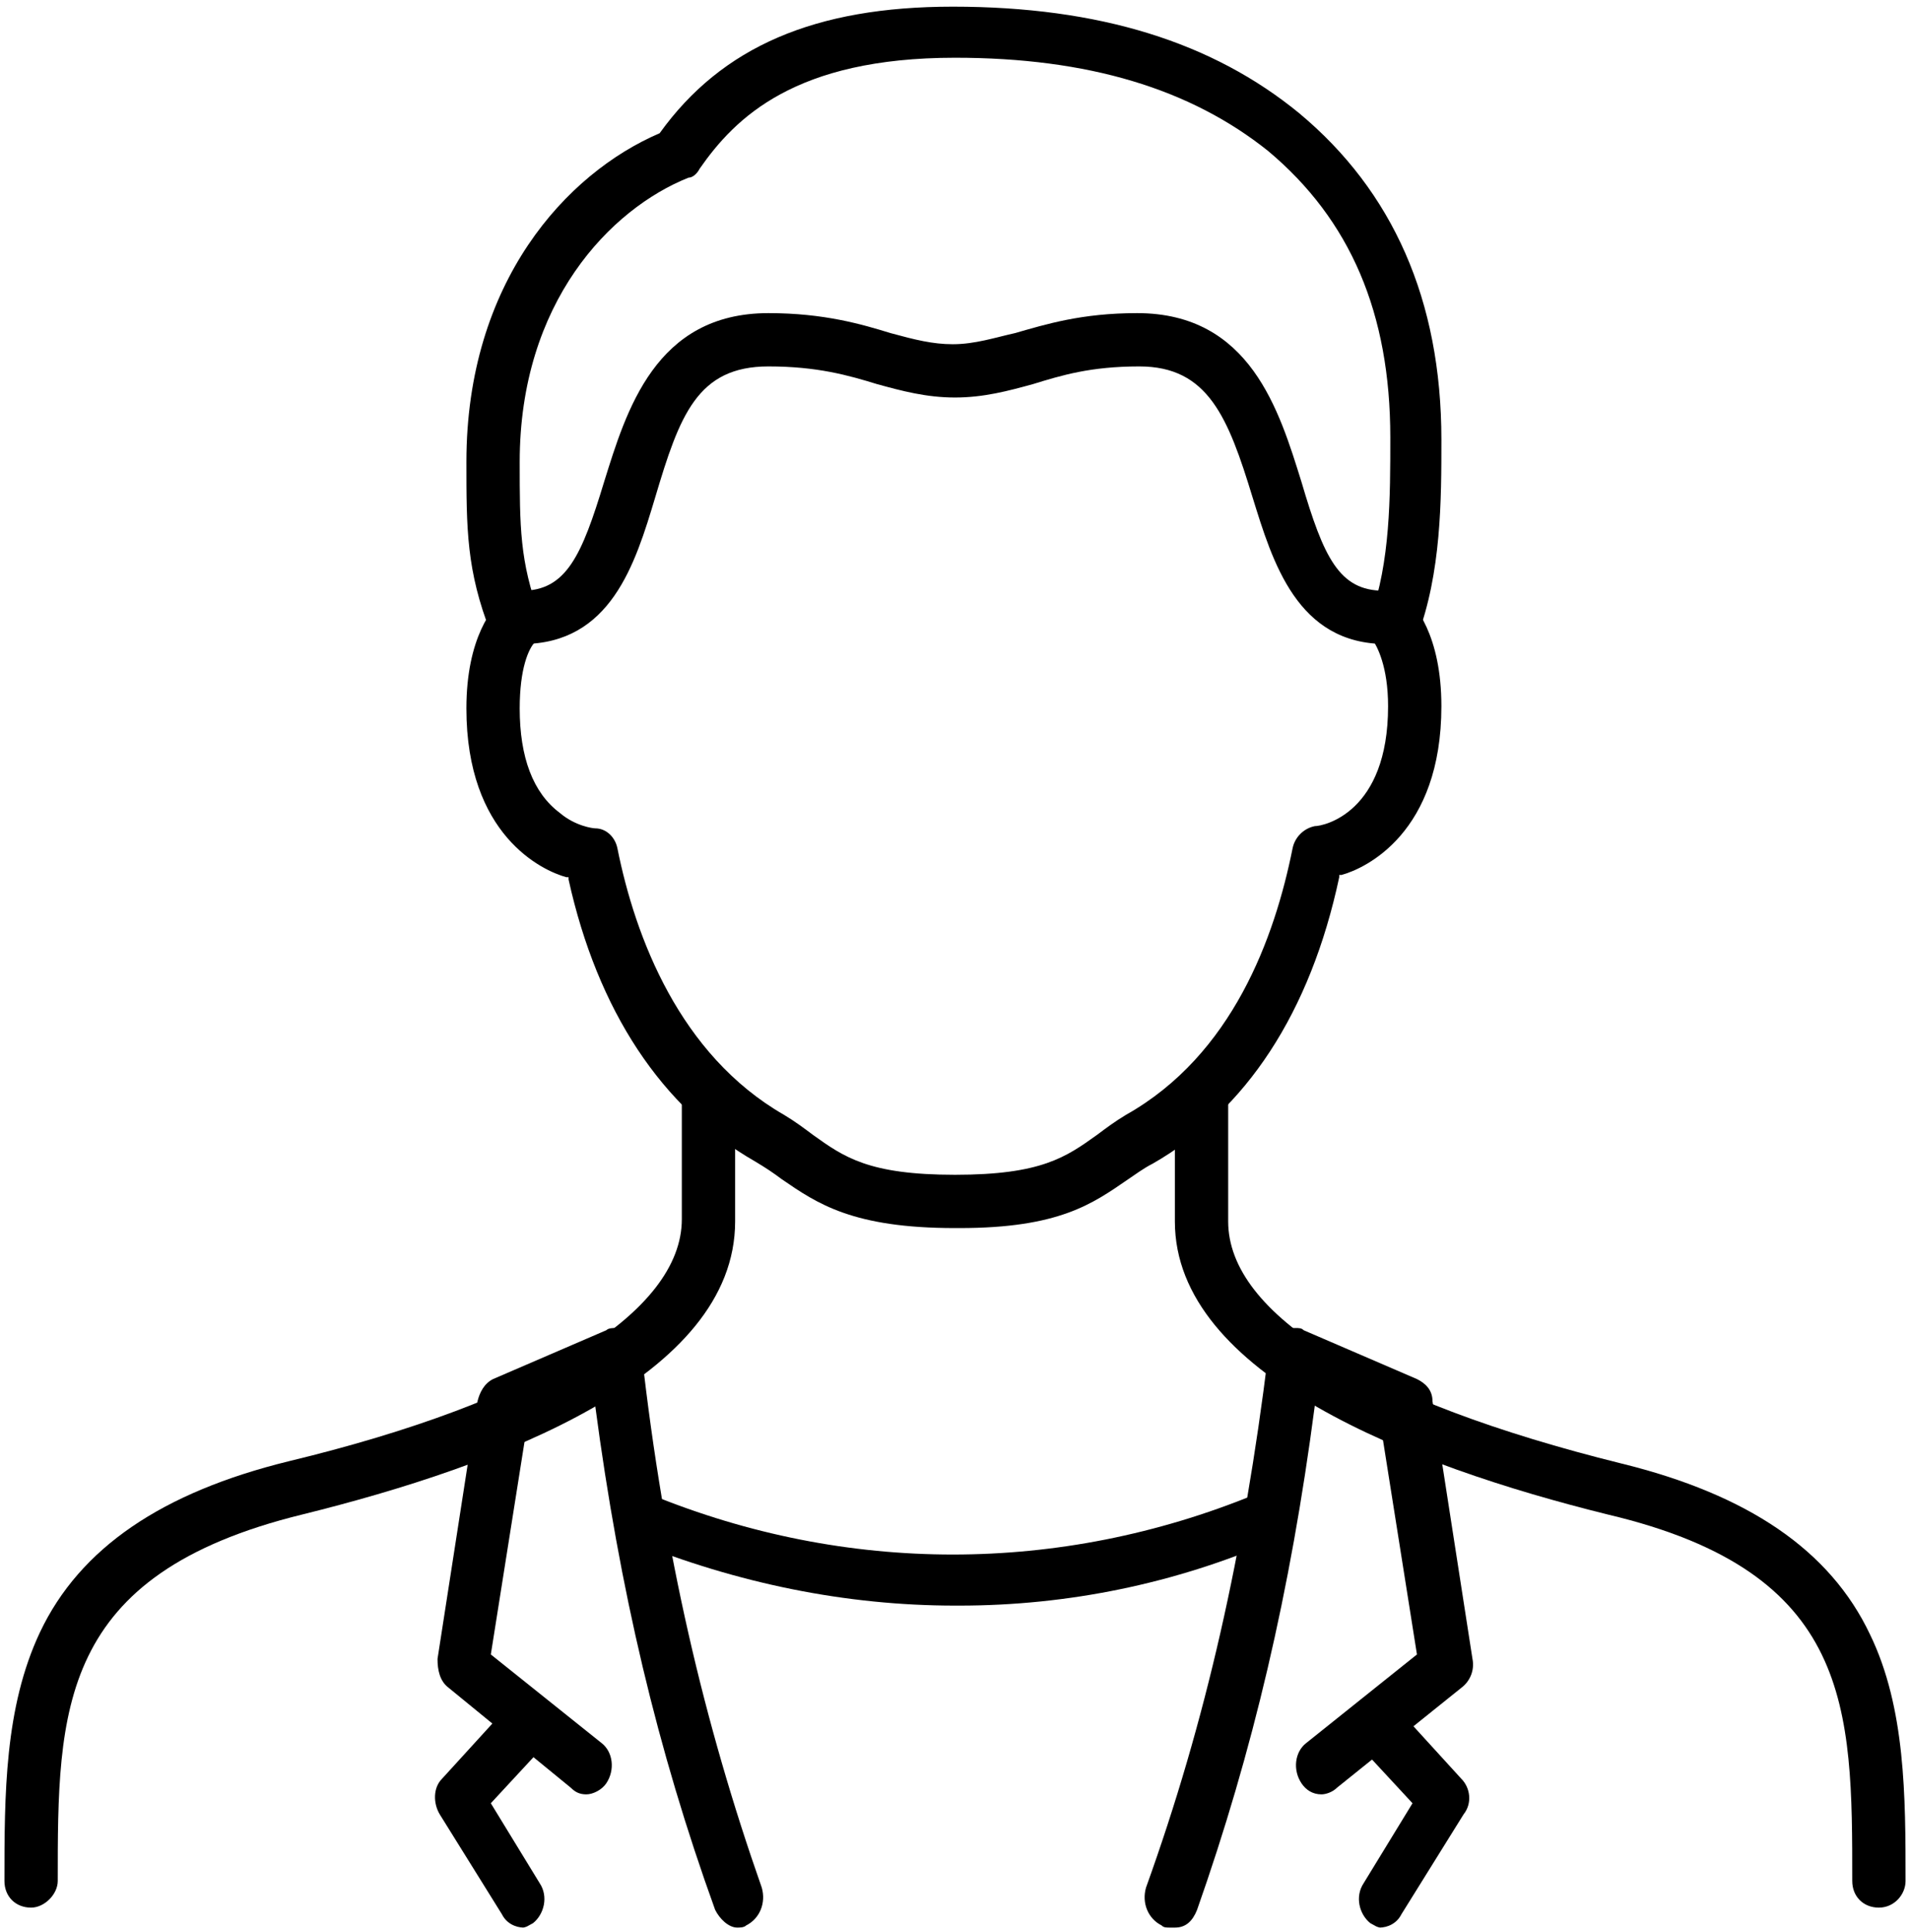 <?xml version="1.0" encoding="UTF-8"?><svg id="_レイヤー_1" xmlns="http://www.w3.org/2000/svg" xmlns:xlink="http://www.w3.org/1999/xlink" viewBox="0 0 86 87"><defs><style>.cls-1{clip-path:url(#clippath);}.cls-2{fill:none;}.cls-2,.cls-3{stroke-width:0px;}</style><clipPath id="clippath"><rect class="cls-2" width="86" height="87"/></clipPath></defs><g class="cls-1"><path class="cls-3" d="M43.2,55.3h-.2c-4.6,0-6.2-1.1-7.8-2.2-.4-.3-.7-.5-1.2-.8-4.2-2.4-7.1-6.8-8.4-12.7v-.1h-.1c-1.1-.3-4.5-1.9-4.5-7.6,0-3.2,1.2-4.6,1.7-5l1.4,2c-.3.3-.7,1.2-.7,3,0,2.2.6,3.8,1.8,4.7.7.6,1.5.7,1.6.7.5,0,.9.4,1,.9.8,4,2.8,9.3,7.5,12,.5.3.9.6,1.3.9,1.4,1,2.5,1.8,6.4,1.8s5-.8,6.4-1.8c.4-.3.8-.6,1.3-.9,4.8-2.7,6.7-8,7.5-12,.1-.5.5-.9,1-1,.4,0,3.3-.6,3.3-5.4,0-1.8-.5-2.7-.7-3l1.4-2c.5.4,1.7,1.8,1.7,5,0,5.7-3.4,7.3-4.5,7.6h-.1v.1c-1.3,6.1-4.2,10.5-8.4,12.9-.4.2-.8.5-1.1.7-1.6,1.1-3.1,2.2-7.6,2.2h0Z"/><path class="cls-3" d="M62.4,29c-4,0-5.1-3.7-6-6.6-1.1-3.6-2-5.9-5.1-5.9-2.2,0-3.5.4-4.8.8-1.1.3-2.2.6-3.5.6s-2.4-.3-3.5-.6c-1.3-.4-2.7-.8-4.9-.8-3.2,0-4,2.2-5.1,5.9-.9,3-2,6.6-6,6.6-.7,0-1.2-.5-1.2-1.2s.5-1.2,1.2-1.2c2,0,2.7-1.6,3.7-4.9,1-3.2,2.3-7.6,7.4-7.6,2.5,0,4.2.5,5.5.9,1.1.3,1.9.5,2.8.5,1,0,1.9-.3,2.8-.5,1.4-.4,3-.9,5.5-.9,5.1,0,6.4,4.4,7.4,7.6,1,3.4,1.7,4.9,3.7,4.9.7,0,1.2.5,1.2,1.2.1.6-.4,1.2-1.1,1.2Z"/><path class="cls-3" d="M84.6,85.9c-.7,0-1.2-.5-1.2-1.2,0-7.8,0-13.9-11-16.5-8.9-2.2-19.5-6.3-19.5-13.2v-5.7c0-.7.5-1.2,1.2-1.2s1.2.5,1.2,1.2v5.7c0,4.2,6.4,8.1,17.7,10.9,5.7,1.4,9.4,3.9,11.2,7.7,1.6,3.3,1.6,7.3,1.6,11.1,0,.6-.5,1.2-1.2,1.2Z"/><path class="cls-3" d="M1.4,85.9c-.7,0-1.2-.5-1.2-1.2,0-3.9,0-7.8,1.6-11.2,1.8-3.8,5.5-6.3,11.2-7.7,11.2-2.7,17.7-6.7,17.7-10.9v-5.7c0-.7.5-1.2,1.2-1.2s1.2.5,1.2,1.2v5.8c0,7-10.6,11-19.5,13.2-11,2.7-11,8.8-11,16.5,0,.6-.6,1.2-1.2,1.2Z"/><path class="cls-3" d="M62.8,29.4c-.1,0-.3,0-.4-.1-.6-.2-.9-.9-.7-1.5.9-2.5.9-5.4.9-8.1,0-5.6-1.8-9.8-5.5-12.9-3.5-2.8-8.1-4.2-14.1-4.2-7.2,0-9.9,2.7-11.5,5-.1.2-.3.4-.5.4-3.5,1.4-7.6,5.6-7.6,12.8,0,2.9,0,4.5.9,6.9.2.6-.1,1.3-.7,1.5-.1,0-.3.1-.4.1-.5,0-.9-.3-1.1-.8-1.1-2.8-1.1-4.7-1.1-7.7,0-8.1,4.5-13,8.7-14.8h0c2.8-3.9,7-5.7,13.2-5.7,6.6,0,11.7,1.6,15.6,4.8,4.2,3.5,6.4,8.4,6.4,14.7,0,2.7,0,6-1.1,8.9-.1.3-.5.7-1,.7h0Z"/><path class="cls-3" d="M52.7,86.8c-.2,0-.3,0-.4-.1-.6-.3-.9-1-.7-1.7,2.7-7.5,4.4-15.1,5.5-24,0-.4.3-.8.6-1,.2-.1.4-.2.6-.2s.3,0,.4.1l5.1,2.2c.4.2.7.5.7,1l1.8,11.6c.1.5-.1,1-.5,1.3l-5.6,4.5c-.2.2-.5.3-.7.3-.4,0-.7-.2-.9-.5-.4-.6-.3-1.4.2-1.8l5-4-1.6-10.1-3-1.4v.3c-1.1,8.4-2.8,15.6-5.3,22.7-.2.5-.5.8-1,.8h-.2Z"/><path class="cls-3" d="M33.2,86.8c-.4,0-.8-.4-1-.8-2.6-7.2-4.3-14.4-5.4-22.7v-.3l-3.1,1.4-1.6,10.1,5,4c.5.4.6,1.2.2,1.8-.2.3-.6.5-.9.5s-.5-.1-.7-.3l-5.5-4.5c-.4-.3-.5-.8-.5-1.3l1.8-11.6c.1-.4.3-.8.7-1l5.1-2.2c.1-.1.3-.1.4-.1.2,0,.4.1.6.2.3.2.5.6.6,1,1,8.9,2.8,16.6,5.4,24,.2.7-.1,1.4-.7,1.7-.1.1-.3.1-.4.1h0Z"/><path class="cls-3" d="M62.2,86.8c-.2,0-.3-.1-.5-.2-.5-.4-.7-1.2-.3-1.8l2.2-3.6-2.5-2.7c-.5-.5-.5-1.3,0-1.8.2-.2.5-.4.8-.4s.6.1.8.4l3.1,3.4c.4.4.5,1.1.1,1.6l-2.8,4.5c-.2.4-.6.6-1,.6h.1Z"/><path class="cls-3" d="M23.6,86.8c-.4,0-.8-.2-1-.6l-2.8-4.5c-.3-.5-.3-1.2.1-1.6l3.1-3.4c.2-.2.5-.4.8-.4s.6.1.8.4c.5.5.5,1.3,0,1.8l-2.5,2.7,2.2,3.6c.4.6.2,1.4-.3,1.8-.2.1-.3.2-.5.2h.1Z"/><path class="cls-3" d="M43.2,72.3h-.2c-4.9,0-9.8-1-14.5-2.9-.6-.2-.9-.9-.7-1.5.2-.5.6-.7,1.1-.7.2,0,.3,0,.4.1,4.4,1.8,9,2.7,13.6,2.7s9.2-.9,13.6-2.7c.1-.1.3-.1.4-.1.5,0,.9.3,1.1.7.2.6,0,1.3-.7,1.5-4.4,1.9-9.2,2.9-14.1,2.9h0Z"/></g></svg>